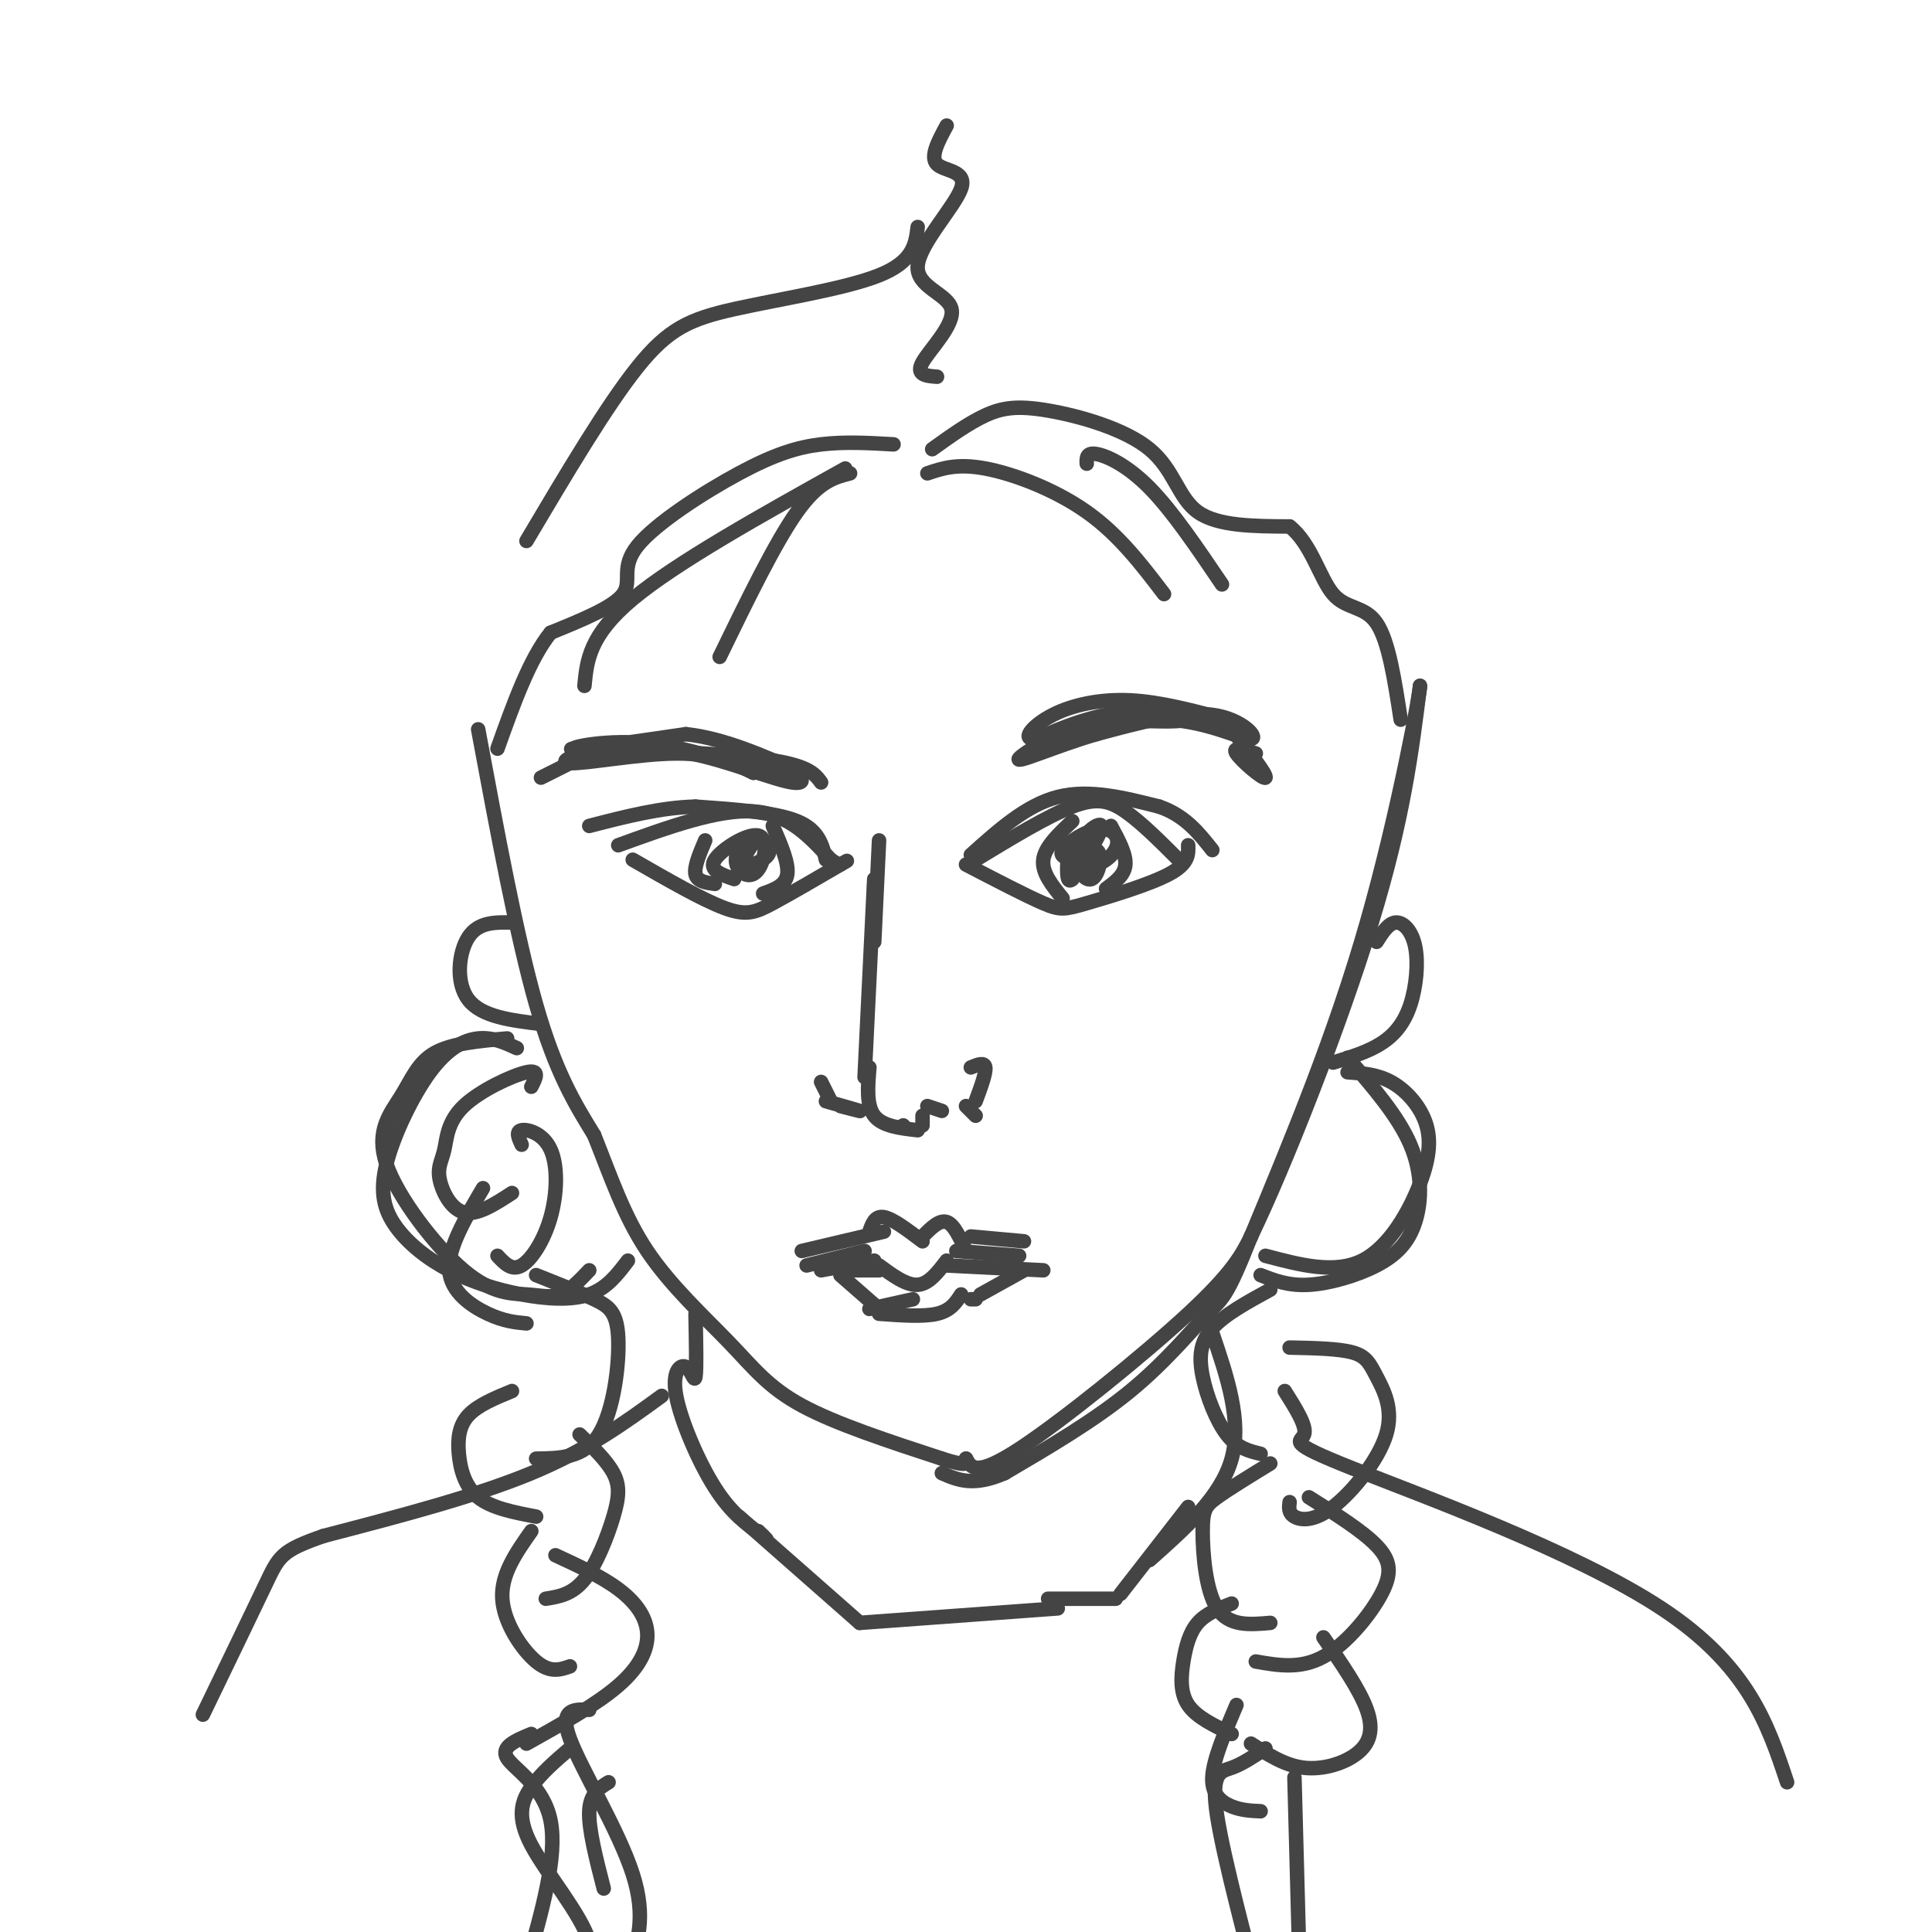 <svg viewBox='0 0 400 400' version='1.1' xmlns='http://www.w3.org/2000/svg' xmlns:xlink='http://www.w3.org/1999/xlink'><g fill='none' stroke='rgb(68,68,68)' stroke-width='3' stroke-linecap='round' stroke-linejoin='round'><path d='M99,151c4.000,21.500 8.000,43.000 12,57c4.000,14.000 8.000,20.500 12,27'/><path d='M123,235c3.464,8.633 6.124,16.716 11,24c4.876,7.284 11.967,13.769 17,19c5.033,5.231 8.010,9.209 15,13c6.990,3.791 17.995,7.396 29,11'/><path d='M195,302c5.667,1.833 5.333,0.917 5,0'/><path d='M200,302c1.044,1.911 2.089,3.822 11,-2c8.911,-5.822 25.689,-19.378 35,-28c9.311,-8.622 11.156,-12.311 13,-16'/><path d='M259,256c7.133,-14.756 18.467,-43.644 25,-65c6.533,-21.356 8.267,-35.178 10,-49'/><path d='M294,142c0.178,0.378 -4.378,25.822 -11,49c-6.622,23.178 -15.311,44.089 -24,65'/><path d='M259,256c-5.107,12.929 -5.875,12.750 -9,16c-3.125,3.250 -8.607,9.929 -16,16c-7.393,6.071 -16.696,11.536 -26,17'/><path d='M208,305c-6.500,2.833 -9.750,1.417 -13,0'/><path d='M185,92c-5.051,-0.292 -10.102,-0.584 -15,0c-4.898,0.584 -9.643,2.043 -17,6c-7.357,3.957 -17.327,10.411 -21,15c-3.673,4.589 -1.049,7.311 -3,10c-1.951,2.689 -8.475,5.344 -15,8'/><path d='M114,131c-4.333,5.333 -7.667,14.667 -11,24'/><path d='M193,93c3.764,-2.702 7.528,-5.404 11,-7c3.472,-1.596 6.652,-2.088 13,-1c6.348,1.088 15.863,3.754 21,8c5.137,4.246 5.896,10.070 10,13c4.104,2.930 11.552,2.965 19,3'/><path d='M267,109c4.500,3.512 6.250,10.792 9,14c2.750,3.208 6.500,2.345 9,6c2.500,3.655 3.750,11.827 5,20'/><path d='M182,174c0.000,0.000 -1.000,21.000 -1,21'/><path d='M181,183c0.000,0.000 0.000,9.000 0,9'/><path d='M181,182c0.000,0.000 -2.000,41.000 -2,41'/><path d='M180,221c-0.333,3.917 -0.667,7.833 1,10c1.667,2.167 5.333,2.583 9,3'/><path d='M187,233c0.000,0.000 0.100,0.100 0.1,0.1'/><path d='M191,233c0.000,0.000 0.000,-2.000 0,-2'/><path d='M192,229c0.000,0.000 3.000,1.000 3,1'/><path d='M200,229c0.000,0.000 2.000,2.000 2,2'/><path d='M174,229c2.250,0.583 4.500,1.167 4,1c-0.500,-0.167 -3.750,-1.083 -7,-2'/><path d='M172,228c0.000,0.000 -2.000,-4.000 -2,-4'/><path d='M201,221c1.417,-0.583 2.833,-1.167 3,0c0.167,1.167 -0.917,4.083 -2,7'/><path d='M128,175c10.333,-3.750 20.667,-7.500 28,-7c7.333,0.500 11.667,5.250 16,10'/><path d='M172,178c2.667,1.667 1.333,0.833 0,0'/><path d='M131,178c7.222,4.156 14.444,8.311 19,10c4.556,1.689 6.444,0.911 10,-1c3.556,-1.911 8.778,-4.956 14,-8'/><path d='M174,179c2.333,-1.333 1.167,-0.667 0,0'/><path d='M202,178c7.467,-4.533 14.933,-9.067 20,-11c5.067,-1.933 7.733,-1.267 11,1c3.267,2.267 7.133,6.133 11,10'/><path d='M200,179c6.226,3.238 12.452,6.476 16,8c3.548,1.524 4.417,1.333 9,0c4.583,-1.333 12.881,-3.810 17,-6c4.119,-2.190 4.060,-4.095 4,-6'/><path d='M171,178c-0.750,-3.083 -1.500,-6.167 -6,-8c-4.500,-1.833 -12.750,-2.417 -21,-3'/><path d='M144,167c-7.167,0.167 -14.583,2.083 -22,4'/><path d='M201,177c5.750,-5.167 11.500,-10.333 18,-12c6.500,-1.667 13.750,0.167 21,2'/><path d='M240,167c5.333,1.833 8.167,5.417 11,9'/><path d='M170,162c-1.356,-1.867 -2.711,-3.733 -13,-5c-10.289,-1.267 -29.511,-1.933 -36,-2c-6.489,-0.067 -0.244,0.467 6,1'/><path d='M127,156c3.298,-0.263 8.544,-1.421 16,0c7.456,1.421 17.123,5.421 21,6c3.877,0.579 1.965,-2.263 -5,-4c-6.965,-1.737 -18.982,-2.368 -31,-3'/><path d='M128,155c-8.179,0.381 -13.125,2.833 -10,3c3.125,0.167 14.321,-1.952 22,-2c7.679,-0.048 11.839,1.976 16,4'/><path d='M156,160c-1.048,-0.833 -11.667,-4.917 -21,-6c-9.333,-1.083 -17.381,0.833 -16,1c1.381,0.167 12.190,-1.417 23,-3'/><path d='M142,152c7.833,0.833 15.917,4.417 24,8'/><path d='M214,154c9.815,-2.738 19.631,-5.476 28,-5c8.369,0.476 15.292,4.167 17,4c1.708,-0.167 -1.798,-4.190 -8,-5c-6.202,-0.810 -15.101,1.595 -24,4'/><path d='M227,152c-8.322,2.392 -17.128,6.373 -16,5c1.128,-1.373 12.188,-8.100 23,-9c10.812,-0.900 21.375,4.029 24,5c2.625,0.971 -2.687,-2.014 -8,-5'/><path d='M250,148c-4.957,-1.162 -13.350,-1.568 -21,0c-7.650,1.568 -14.556,5.111 -14,5c0.556,-0.111 8.573,-3.876 16,-5c7.427,-1.124 14.265,0.393 14,1c-0.265,0.607 -7.632,0.303 -15,0'/><path d='M230,149c-5.995,1.148 -13.483,4.019 -16,4c-2.517,-0.019 -0.062,-2.928 4,-5c4.062,-2.072 9.732,-3.306 16,-3c6.268,0.306 13.134,2.153 20,4'/><path d='M124,155c0.000,0.000 -12.000,6.000 -12,6'/><path d='M260,156c-2.511,-0.778 -5.022,-1.556 -4,0c1.022,1.556 5.578,5.444 6,5c0.422,-0.444 -3.289,-5.222 -7,-10'/><path d='M146,174c-1.167,2.750 -2.333,5.500 -2,7c0.333,1.500 2.167,1.750 4,2'/><path d='M160,171c1.667,3.833 3.333,7.667 3,10c-0.333,2.333 -2.667,3.167 -5,4'/><path d='M152,182c-2.679,-0.919 -5.358,-1.838 -4,-4c1.358,-2.162 6.754,-5.566 9,-5c2.246,0.566 1.343,5.102 0,7c-1.343,1.898 -3.127,1.158 -4,0c-0.873,-1.158 -0.836,-2.733 0,-4c0.836,-1.267 2.472,-2.226 4,-2c1.528,0.226 2.950,1.638 2,3c-0.950,1.362 -4.271,2.675 -5,2c-0.729,-0.675 1.136,-3.337 3,-6'/><path d='M222,170c-2.833,2.667 -5.667,5.333 -6,8c-0.333,2.667 1.833,5.333 4,8'/><path d='M230,171c1.583,2.917 3.167,5.833 3,8c-0.167,2.167 -2.083,3.583 -4,5'/><path d='M222,178c-1.375,-0.395 -2.750,-0.790 -2,-2c0.750,-1.210 3.625,-3.236 6,-4c2.375,-0.764 4.252,-0.265 5,1c0.748,1.265 0.369,3.297 -2,5c-2.369,1.703 -6.727,3.078 -7,2c-0.273,-1.078 3.540,-4.609 5,-4c1.460,0.609 0.567,5.359 -1,6c-1.567,0.641 -3.806,-2.827 -3,-6c0.806,-3.173 4.659,-6.049 5,-5c0.341,1.049 -2.829,6.025 -6,11'/><path d='M222,182c-1.167,1.167 -1.083,-1.417 -1,-4'/><path d='M182,262c2.833,2.083 5.667,4.167 8,4c2.333,-0.167 4.167,-2.583 6,-5'/><path d='M182,263c0.000,0.000 -8.000,0.000 -8,0'/><path d='M196,262c0.000,0.000 20.000,1.000 20,1'/><path d='M170,263c0.000,0.000 11.000,-2.000 11,-2'/><path d='M180,255c0.583,-1.667 1.167,-3.333 3,-3c1.833,0.333 4.917,2.667 8,5'/><path d='M191,256c1.750,-1.750 3.500,-3.500 5,-3c1.500,0.500 2.750,3.250 4,6'/><path d='M182,272c4.583,0.333 9.167,0.667 12,0c2.833,-0.667 3.917,-2.333 5,-4'/><path d='M198,259c0.000,0.000 13.000,1.000 13,1'/><path d='M179,259c0.000,0.000 -12.000,3.000 -12,3'/><path d='M180,271c0.000,0.000 9.000,-2.000 9,-2'/><path d='M203,268c0.000,0.000 9.000,-5.000 9,-5'/><path d='M183,255c0.000,0.000 -17.000,4.000 -17,4'/><path d='M201,256c0.000,0.000 11.000,1.000 11,1'/><path d='M182,271c0.000,0.000 -8.000,-7.000 -8,-7'/><path d='M201,269c0.000,0.000 1.000,0.000 1,0'/><path d='M106,191c-3.467,-0.067 -6.933,-0.133 -9,3c-2.067,3.133 -2.733,9.467 0,13c2.733,3.533 8.867,4.267 15,5'/><path d='M285,195c1.239,-1.951 2.478,-3.901 4,-4c1.522,-0.099 3.325,1.654 4,5c0.675,3.346 0.220,8.285 -1,12c-1.220,3.715 -3.206,6.204 -6,8c-2.794,1.796 -6.397,2.898 -10,4'/><path d='M105,215c-5.743,0.505 -11.486,1.010 -15,3c-3.514,1.990 -4.798,5.465 -7,9c-2.202,3.535 -5.322,7.130 -3,14c2.322,6.870 10.086,17.017 16,22c5.914,4.983 9.977,4.803 13,5c3.023,0.197 5.007,0.771 7,0c1.993,-0.771 3.997,-2.885 6,-5'/><path d='M107,217c-2.521,-1.150 -5.042,-2.301 -8,-2c-2.958,0.301 -6.353,2.052 -10,7c-3.647,4.948 -7.545,13.093 -9,19c-1.455,5.907 -0.467,9.577 2,13c2.467,3.423 6.414,6.598 11,9c4.586,2.402 9.812,4.031 15,5c5.188,0.969 10.340,1.277 14,0c3.660,-1.277 5.830,-4.138 8,-7'/><path d='M279,222c3.045,0.204 6.089,0.408 9,2c2.911,1.592 5.687,4.571 7,8c1.313,3.429 1.161,7.308 -1,13c-2.161,5.692 -6.332,13.198 -12,16c-5.668,2.802 -12.834,0.901 -20,-1'/><path d='M279,219c5.234,6.033 10.469,12.067 13,18c2.531,5.933 2.359,11.766 1,16c-1.359,4.234 -3.904,6.871 -8,9c-4.096,2.129 -9.742,3.751 -14,4c-4.258,0.249 -7.129,-0.876 -10,-2'/><path d='M144,272c0.118,5.767 0.236,11.534 0,13c-0.236,1.466 -0.826,-1.370 -2,-2c-1.174,-0.630 -2.931,0.946 -2,6c0.931,5.054 4.552,13.587 8,19c3.448,5.413 6.724,7.707 10,10'/><path d='M158,318c1.500,1.500 0.250,0.250 -1,-1'/><path d='M153,314c0.000,0.000 25.000,22.000 25,22'/><path d='M178,336c0.000,0.000 41.000,-3.000 41,-3'/><path d='M217,331c0.000,0.000 14.000,0.000 14,0'/><path d='M232,330c0.000,0.000 14.000,-18.000 14,-18'/><path d='M251,276c3.083,9.083 6.167,18.167 4,26c-2.167,7.833 -9.583,14.417 -17,21'/><path d='M137,289c-7.667,5.583 -15.333,11.167 -27,16c-11.667,4.833 -27.333,8.917 -43,13'/><path d='M67,318c-8.778,3.044 -9.222,4.156 -12,10c-2.778,5.844 -7.889,16.422 -13,27'/><path d='M266,288c2.310,3.661 4.619,7.321 4,9c-0.619,1.679 -4.167,1.375 10,7c14.167,5.625 46.048,17.179 64,29c17.952,11.821 21.976,23.911 26,36'/><path d='M194,78c-2.244,-0.173 -4.489,-0.345 -3,-3c1.489,-2.655 6.711,-7.791 6,-11c-0.711,-3.209 -7.356,-4.489 -7,-9c0.356,-4.511 7.711,-12.253 9,-16c1.289,-3.747 -3.489,-3.499 -5,-5c-1.511,-1.501 0.244,-4.750 2,-8'/><path d='M190,47c-0.446,3.577 -0.893,7.155 -8,10c-7.107,2.845 -20.875,4.958 -30,7c-9.125,2.042 -13.607,4.012 -20,12c-6.393,7.988 -14.696,21.994 -23,36'/><path d='M175,97c-17.500,9.750 -35.000,19.500 -44,27c-9.000,7.500 -9.500,12.750 -10,18'/><path d='M176,98c-3.250,0.833 -6.500,1.667 -11,8c-4.500,6.333 -10.250,18.167 -16,30'/><path d='M192,98c3.089,-1.044 6.178,-2.089 12,-1c5.822,1.089 14.378,4.311 21,9c6.622,4.689 11.311,10.844 16,17'/><path d='M225,96c-0.044,-1.178 -0.089,-2.356 2,-2c2.089,0.356 6.311,2.244 11,7c4.689,4.756 9.844,12.378 15,20'/><path d='M110,225c0.943,-1.820 1.885,-3.639 -1,-3c-2.885,0.639 -9.599,3.738 -13,7c-3.401,3.262 -3.489,6.689 -4,9c-0.511,2.311 -1.445,3.507 -1,6c0.445,2.493 2.270,6.284 5,7c2.730,0.716 6.365,-1.642 10,-4'/><path d='M108,237c-0.640,-1.380 -1.279,-2.759 0,-3c1.279,-0.241 4.477,0.657 6,4c1.523,3.343 1.372,9.131 0,14c-1.372,4.869 -3.963,8.820 -6,10c-2.037,1.180 -3.518,-0.410 -5,-2'/><path d='M100,246c-3.667,6.222 -7.333,12.444 -7,17c0.333,4.556 4.667,7.444 8,9c3.333,1.556 5.667,1.778 8,2'/><path d='M111,264c4.464,1.774 8.929,3.548 12,5c3.071,1.452 4.750,2.583 5,8c0.250,5.417 -0.929,15.119 -4,20c-3.071,4.881 -8.036,4.940 -13,5'/><path d='M106,288c-3.530,1.452 -7.060,2.905 -9,5c-1.940,2.095 -2.292,4.833 -2,8c0.292,3.167 1.226,6.762 4,9c2.774,2.238 7.387,3.119 12,4'/><path d='M120,297c2.827,2.726 5.655,5.452 7,8c1.345,2.548 1.208,4.917 0,9c-1.208,4.083 -3.488,9.881 -6,13c-2.512,3.119 -5.256,3.560 -8,4'/><path d='M110,317c-3.156,4.489 -6.311,8.978 -6,14c0.311,5.022 4.089,10.578 7,13c2.911,2.422 4.956,1.711 7,1'/><path d='M115,322c4.750,2.196 9.500,4.393 13,7c3.500,2.607 5.750,5.625 6,9c0.250,3.375 -1.500,7.107 -6,11c-4.500,3.893 -11.750,7.946 -19,12'/><path d='M263,267c-4.738,2.583 -9.476,5.167 -12,8c-2.524,2.833 -2.833,5.917 -2,10c0.833,4.083 2.810,9.167 5,12c2.190,2.833 4.595,3.417 7,4'/><path d='M267,279c5.062,0.104 10.123,0.209 13,1c2.877,0.791 3.569,2.270 5,5c1.431,2.730 3.600,6.711 2,12c-1.600,5.289 -6.969,11.885 -11,15c-4.031,3.115 -6.723,2.747 -8,2c-1.277,-0.747 -1.138,-1.874 -1,-3'/><path d='M263,303c-4.286,2.625 -8.571,5.250 -11,7c-2.429,1.750 -3.000,2.625 -3,7c-0.000,4.375 0.571,12.250 3,16c2.429,3.750 6.714,3.375 11,3'/><path d='M271,310c5.530,3.476 11.060,6.952 14,10c2.940,3.048 3.292,5.667 1,10c-2.292,4.333 -7.226,10.381 -12,13c-4.774,2.619 -9.387,1.810 -14,1'/><path d='M255,332c-2.643,1.018 -5.286,2.036 -7,4c-1.714,1.964 -2.500,4.875 -3,8c-0.500,3.125 -0.714,6.464 1,9c1.714,2.536 5.357,4.268 9,6'/><path d='M274,339c3.768,5.440 7.536,10.881 9,15c1.464,4.119 0.625,6.917 -2,9c-2.625,2.083 -7.036,3.452 -11,3c-3.964,-0.452 -7.482,-2.726 -11,-5'/><path d='M256,353c-2.422,5.689 -4.844,11.378 -5,15c-0.156,3.622 1.956,5.178 4,6c2.044,0.822 4.022,0.911 6,1'/><path d='M110,359c-3.222,1.333 -6.444,2.667 -5,5c1.444,2.333 7.556,5.667 9,13c1.444,7.333 -1.778,18.667 -5,30'/><path d='M118,362c-2.984,2.555 -5.968,5.110 -8,8c-2.032,2.890 -3.112,6.115 0,12c3.112,5.885 10.415,14.431 12,20c1.585,5.569 -2.547,8.163 -5,9c-2.453,0.837 -3.226,-0.081 -4,-1'/><path d='M122,354c-3.156,-0.133 -6.311,-0.267 -4,6c2.311,6.267 10.089,18.933 13,28c2.911,9.067 0.956,14.533 -1,20'/><path d='M126,369c-1.917,1.167 -3.833,2.333 -4,6c-0.167,3.667 1.417,9.833 3,16'/><path d='M262,362c-2.369,1.595 -4.738,3.190 -7,4c-2.262,0.810 -4.417,0.833 -3,10c1.417,9.167 6.405,27.476 8,34c1.595,6.524 -0.202,1.262 -2,-4'/><path d='M268,368c0.000,0.000 1.000,37.000 1,37'/></g>
</svg>